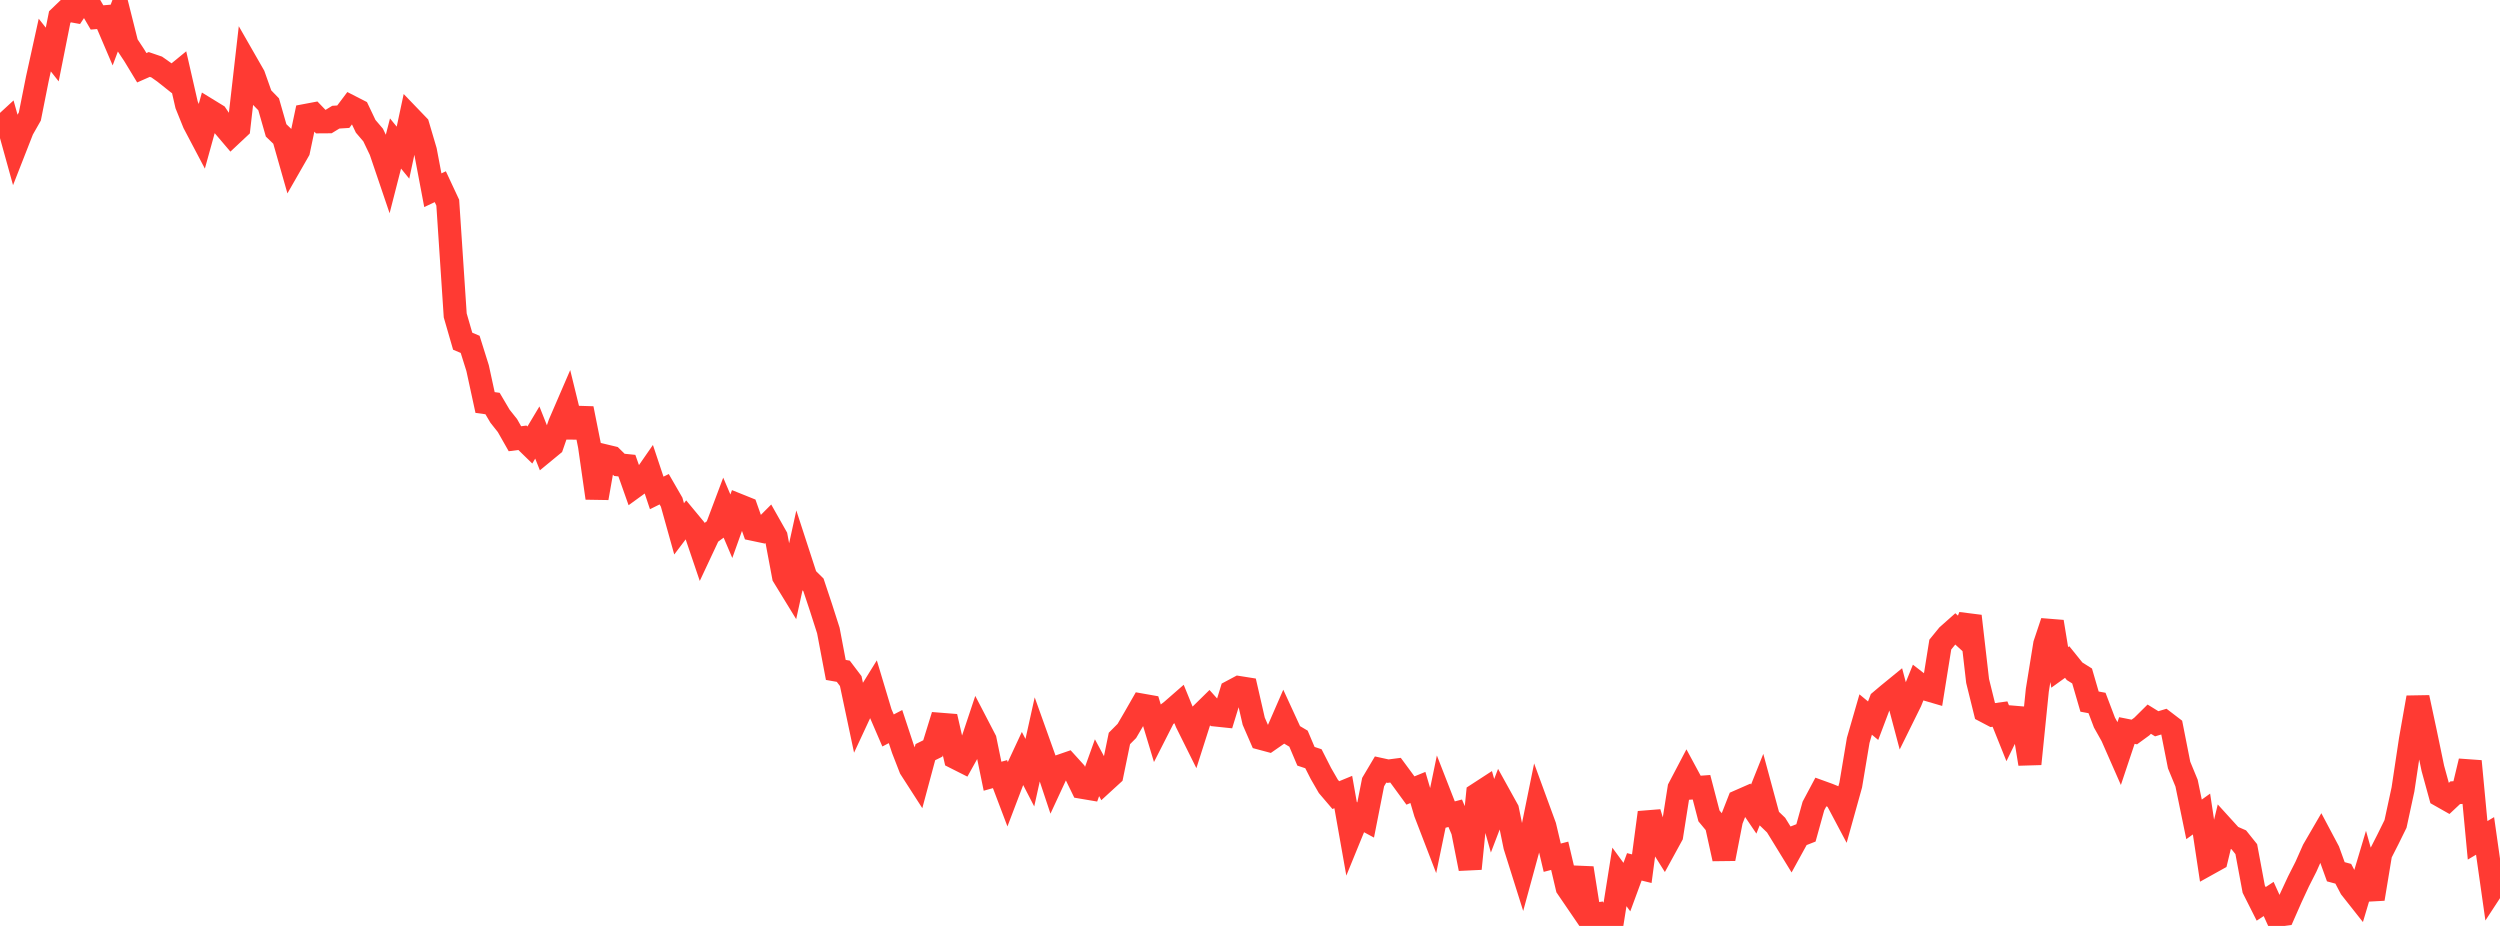 <?xml version="1.0" standalone="no"?>
<!DOCTYPE svg PUBLIC "-//W3C//DTD SVG 1.1//EN" "http://www.w3.org/Graphics/SVG/1.1/DTD/svg11.dtd">

<svg width="135" height="50" viewBox="0 0 135 50" preserveAspectRatio="none" 
  xmlns="http://www.w3.org/2000/svg"
  xmlns:xlink="http://www.w3.org/1999/xlink">


<polyline points="0.0, 6.946 0.403, 6.575 0.806, 8.027 1.209, 6.998 1.612, 6.289 2.015, 4.263 2.418, 2.433 2.821, 2.944 3.224, 0.923 3.627, 0.535 4.03, 0.608 4.433, 0.0 4.836, 0.253 5.239, 0.942 5.642, 0.908 6.045, 1.852 6.448, 0.776 6.851, 2.382 7.254, 2.993 7.657, 3.659 8.06, 3.481 8.463, 3.619 8.866, 3.903 9.269, 4.223 9.672, 3.893 10.075, 5.656 10.478, 6.654 10.881, 7.419 11.284, 5.963 11.687, 6.21 12.09, 6.809 12.493, 7.283 12.896, 6.905 13.299, 3.379 13.701, 4.081 14.104, 5.218 14.507, 5.633 14.91, 7.04 15.313, 7.429 15.716, 8.845 16.119, 8.141 16.522, 6.233 16.925, 6.157 17.328, 6.576 17.731, 6.573 18.134, 6.327 18.537, 6.302 18.94, 5.766 19.343, 5.972 19.746, 6.82 20.149, 7.292 20.552, 8.135 20.955, 9.323 21.358, 7.749 21.761, 8.243 22.164, 6.358 22.567, 6.777 22.97, 8.142 23.373, 10.272 23.776, 10.082 24.179, 10.944 24.582, 17.031 24.985, 18.425 25.388, 18.595 25.791, 19.879 26.194, 21.736 26.597, 21.79 27.0, 22.474 27.403, 22.982 27.806, 23.692 28.209, 23.639 28.612, 24.031 29.015, 23.356 29.418, 24.37 29.821, 24.038 30.224, 22.876 30.627, 21.942 31.03, 23.587 31.433, 22.06 31.836, 24.079 32.239, 26.895 32.642, 24.61 33.045, 24.707 33.448, 25.103 33.851, 25.144 34.254, 26.284 34.657, 25.991 35.06, 25.41 35.463, 26.618 35.866, 26.418 36.269, 27.117 36.672, 28.559 37.075, 28.026 37.478, 28.512 37.881, 29.7 38.284, 28.84 38.687, 28.544 39.09, 27.472 39.493, 28.417 39.896, 27.288 40.299, 27.45 40.701, 28.588 41.104, 28.673 41.507, 28.268 41.91, 28.981 42.313, 31.125 42.716, 31.783 43.119, 29.945 43.522, 31.183 43.925, 31.58 44.328, 32.791 44.731, 34.049 45.134, 36.176 45.537, 36.247 45.94, 36.779 46.343, 38.684 46.746, 37.818 47.149, 37.168 47.552, 38.511 47.955, 39.445 48.358, 39.235 48.761, 40.455 49.164, 41.491 49.567, 42.117 49.97, 40.616 50.373, 40.417 50.776, 39.112 51.179, 39.144 51.582, 40.907 51.985, 41.11 52.388, 40.385 52.791, 39.177 53.194, 39.953 53.597, 41.916 54.0, 41.803 54.403, 42.867 54.806, 41.808 55.209, 40.943 55.612, 41.725 56.015, 39.907 56.418, 41.033 56.821, 42.246 57.224, 41.378 57.627, 41.239 58.03, 41.683 58.433, 42.512 58.836, 42.58 59.239, 41.456 59.642, 42.207 60.045, 41.838 60.448, 39.877 60.851, 39.471 61.254, 38.78 61.657, 38.076 62.06, 38.147 62.463, 39.481 62.866, 38.689 63.269, 38.377 63.672, 38.025 64.075, 39.013 64.478, 39.823 64.881, 38.559 65.284, 38.163 65.687, 38.612 66.09, 38.654 66.493, 37.343 66.896, 37.128 67.299, 37.192 67.701, 38.946 68.104, 39.872 68.507, 39.98 68.91, 39.7 69.313, 38.774 69.716, 39.649 70.119, 39.888 70.522, 40.839 70.925, 40.972 71.328, 41.765 71.731, 42.464 72.134, 42.936 72.537, 42.77 72.94, 45.047 73.343, 44.061 73.746, 44.278 74.149, 42.233 74.552, 41.554 74.955, 41.642 75.358, 41.59 75.761, 42.136 76.164, 42.688 76.567, 42.523 76.97, 43.891 77.373, 44.938 77.776, 42.988 78.179, 44.021 78.582, 43.915 78.985, 44.87 79.388, 46.91 79.791, 42.886 80.194, 42.624 80.597, 44.052 81.0, 42.997 81.403, 43.725 81.806, 45.694 82.209, 46.974 82.612, 45.496 83.015, 43.513 83.418, 44.613 83.821, 46.316 84.224, 46.212 84.627, 47.927 85.03, 48.517 85.433, 46.878 85.836, 49.418 86.239, 49.359 86.642, 50.0 87.045, 49.889 87.448, 47.353 87.851, 47.904 88.254, 46.81 88.657, 46.909 89.06, 43.877 89.463, 45.215 89.866, 45.856 90.269, 45.119 90.672, 42.562 91.075, 41.794 91.478, 42.541 91.881, 42.511 92.284, 44.059 92.687, 44.543 93.09, 46.373 93.493, 44.305 93.896, 43.273 94.299, 43.096 94.701, 43.689 95.104, 42.68 95.507, 44.169 95.91, 44.557 96.313, 45.211 96.716, 45.868 97.119, 45.134 97.522, 44.976 97.925, 43.523 98.328, 42.766 98.731, 42.912 99.134, 43.076 99.537, 43.836 99.94, 42.388 100.343, 39.98 100.746, 38.584 101.149, 38.918 101.552, 37.851 101.955, 37.511 102.358, 37.182 102.761, 38.702 103.164, 37.886 103.567, 36.891 103.97, 37.203 104.373, 37.321 104.776, 34.808 105.179, 34.314 105.582, 33.956 105.985, 34.324 106.388, 33.271 106.791, 36.772 107.194, 38.403 107.597, 38.615 108.0, 38.56 108.403, 39.564 108.806, 38.737 109.209, 38.771 109.612, 41.251 110.015, 37.272 110.418, 34.782 110.821, 33.575 111.224, 36.04 111.627, 35.75 112.03, 36.25 112.433, 36.503 112.836, 37.887 113.239, 37.961 113.642, 39.022 114.045, 39.739 114.448, 40.655 114.851, 39.448 115.254, 39.528 115.657, 39.234 116.06, 38.835 116.463, 39.084 116.866, 38.963 117.269, 39.271 117.672, 41.312 118.075, 42.29 118.478, 44.246 118.881, 43.957 119.284, 46.628 119.687, 46.404 120.09, 44.732 120.493, 45.175 120.896, 45.351 121.299, 45.854 121.701, 48.01 122.104, 48.809 122.507, 48.544 122.91, 49.432 123.313, 49.377 123.716, 48.462 124.119, 47.595 124.522, 46.801 124.925, 45.893 125.328, 45.199 125.731, 45.958 126.134, 47.075 126.537, 47.184 126.94, 47.95 127.343, 48.46 127.746, 47.108 128.149, 48.539 128.552, 46.103 128.955, 45.31 129.358, 44.492 129.761, 42.628 130.164, 39.948 130.567, 37.666 130.97, 39.549 131.373, 41.488 131.776, 42.957 132.179, 43.185 132.582, 42.807 132.985, 42.786 133.388, 41.107 133.791, 45.378 134.194, 45.139 134.597, 47.975 135.0, 47.358" fill="none" stroke="#ff3a33" stroke-width="1.25"/>

</svg>